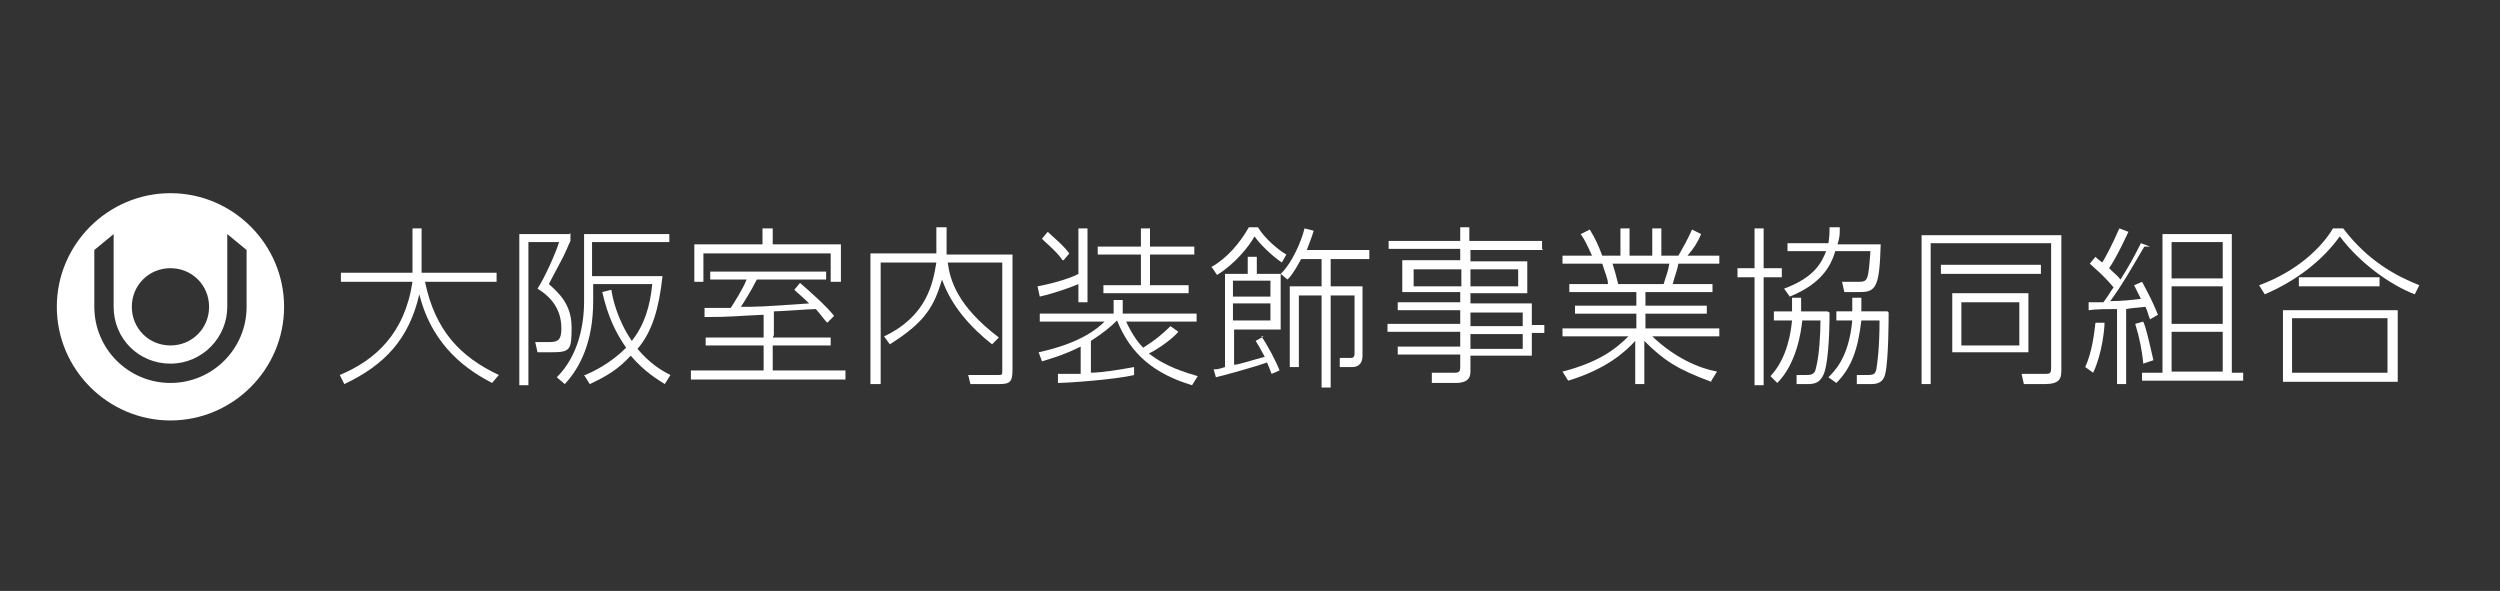 <?xml version="1.0" encoding="UTF-8"?>
<svg id="_レイヤー_1" data-name="レイヤー_1" xmlns="http://www.w3.org/2000/svg" version="1.1" viewBox="0 0 220 52">
  <rect x="0" y="0" width="220" height="52" fill="#333333" stroke="none"/>
  <!-- Generator: Adobe Illustrator 29.1.0, SVG Export Plug-In . SVG Version: 2.1.0 Build 142)  -->
  <defs>
    <style>
      .st0 {
        fill: #fff;
      }
    </style>
  </defs>
  <g>
    <path class="st0" d="M36.2,20.1h.9v3.9h6.6v.8h-6.3c.9,4.3,3.1,6.6,6.5,8.2l-.6.7c-1.9-1-5.2-3-6.4-7.8-.9,3.9-3,6.2-6.6,7.9l-.4-.8c3.1-1.3,5.7-3.6,6.4-8.2h-6.3v-.8h6.3v-3.9Z"/>
    <path class="st0" d="M50.2,20.5v.7c-.2.4-.5,1.2-.9,1.9-.8,1.5-.9,1.7-1,1.9.9.8,2,1.8,2,3.8s-.1,2.2-1.8,2.2h-1.2l-.2-.9h1.3c.8,0,1-.3,1-1.2,0-1.6-.8-2.7-2.1-3.5.6-.9,1.6-3.1,1.9-4.1h-2.7v12.6h-.8v-13.3h4.4ZM51.5,33c.7-.3,2.2-1,3.6-2.4-.9-1.3-1.6-2.7-2.1-4.9l.8-.2c.1.7.5,2.6,1.8,4.5,1.1-1.4,1.6-3,1.8-5h-5.2v1.5c0,3.5-1.1,5.8-2.5,7.3l-.7-.6c1.9-1.9,2.4-4.6,2.4-6.7v-5.9h7.5v.7h-6.8v3h6.2c-.3,2.8-.9,4.9-2.2,6.4,1.1,1.3,2.1,1.9,2.9,2.3l-.5.8c-.6-.4-1.7-1-3-2.5-1.1,1.2-2.1,1.8-3.6,2.5l-.5-.8Z"/>
    <path class="st0" d="M68,29.7h5.1v.7h-5.1v2.2h6.4v.8h-13.6v-.8h6.4v-2.2h-5.1v-.7h5.1v-2c-2.4.1-2.8.2-5.2.2v-.8c.1,0,1.9,0,2.3,0,.2-.3,1.1-1.7,1.4-2.5h-3.2v-.7h10.2v.7h-6.1c-.5,1-1.2,2.1-1.4,2.4,1.4,0,1.8,0,6-.3-.6-.6-1-.9-1.3-1.2l.5-.6c.6.5,2.4,2.1,3,2.9l-.6.6c-.3-.3-.4-.5-1-1.2-.6,0-3.1.2-3.7.2v2.1ZM68,20.1v1.4h6v3.3h-.9v-2.5h-11.2v2.5h-.8v-3.3h6v-1.4h.9Z"/>
    <path class="st0" d="M83.3,20.1v2.3h5.8v10.1c0,1.1-.2,1.3-1.2,1.3h-2.5l-.2-.8h2.6c.4,0,.4,0,.4-.4v-9.5h-4.8c.2,1.5.8,3.8,4.5,6.6l-.6.6c-1.9-1.5-3.6-3.4-4.4-5.7-.7,2.3-1.4,3.7-4.6,5.7l-.5-.7c3.8-1.8,4.3-4.7,4.6-6.5h-4.9v10.7h-.9v-11.5h5.8v-2.3h.9Z"/>
    <path class="st0" d="M94.9,20.1h.8v6.5h-.8v-1.6c-.7.3-2.1.8-3.4,1.1l-.2-.9c1.6-.3,3.1-.8,3.6-1.1v-4ZM95.9,32.8c1.1,0,2.8-.3,3.9-.5v.7c-1.6.4-5.9.7-6.7.7v-.8c.4,0,.9,0,2,0v-2.4c-1.6.8-2.8,1.1-3.4,1.3l-.3-.8c3.7-.8,5.2-2.1,5.8-2.7h-5.7v-.7h6.5v-1.2h.8v1.2h6.5v.7h-6.2c.6,1.3,1.2,2,1.5,2.3,1.1-.7,1.7-1.2,2.4-1.9l.7.5c-.8.9-2.3,1.8-2.6,1.9,1.5,1.2,3.3,1.7,4.3,2l-.5.8c-3.3-1-5.4-2.7-6.6-5.7h0c-.5.5-1.2,1.1-2.3,1.8v2.8ZM93.5,22.9c-.5-.8-1.8-1.8-1.8-1.9l.5-.6c.4.4,1.3,1.1,1.9,1.9l-.5.6ZM101.2,20.1v1.6h3.9v.7h-3.9v2.7h3.4v.7h-7.5v-.7h3.3v-2.7h-3.8v-.7h3.8v-1.6h.8Z"/>
    <path class="st0" d="M106.6,23.5c1.4-.8,2.5-2.1,3.3-3.5h.8c.6,1,1.8,2,2.5,2.4l-.4.7c-.9-.6-2-1.7-2.4-2.3-.5.9-1.7,2.4-3.3,3.4l-.4-.6ZM111,29.6c.5.7,1.3,2.2,1.6,3l-.7.3c-.1-.3-.2-.5-.4-1-.8.3-3.3,1-4.5,1.3l-.2-.7c.3,0,.4,0,1-.2v-8.2h2v-1.5h.8v1.5h2.1v4.9h-4.1v3.1c.4,0,1.9-.5,2.7-.7-.5-.9-.6-1.1-.8-1.4l.7-.4ZM111.8,24.7h-3.3v1.4h3.3v-1.4ZM111.8,26.7h-3.3v1.5h3.3v-1.5ZM112.8,24c.9-.9,1.7-2.7,2-3.9l.8.2c-.1.4-.3.9-.6,1.7h5.5v.8h-3.4v2.4h2.8v6.1c0,.9-.6,1-.9,1h-1.1v-.8c-.1,0,.9,0,.9,0,.2,0,.4,0,.4-.4v-5.1h-2.1v8.1h-.8v-8.1h-2v6.3h-.8v-7.1h2.8v-2.4h-1.8c-.7,1.3-1,1.6-1.2,1.8l-.6-.5Z"/>
    <path class="st0" d="M135.8,22h-6.4v1h5v2.8h-5v.9h5.4v1.9h1.1v.7h-1.1v2h-5.4v1.3c0,.4,0,1.1-1.3,1.1h-2.1v-.9c-.1,0,2,0,2,0,.4,0,.5-.1.5-.5v-1.1h-5.5v-.7h5.5v-1.3h-6.4v-.7h6.4v-1.2h-5.5v-.7h5.5v-.9h-5.1v-2.8h5.1v-1h-6.3v-.7h6.3v-1.2h.8v1.2h6.4v.7ZM128.6,23.7h-4.2v1.5h4.2v-1.5ZM133.6,23.7h-4.2v1.5h4.2v-1.5ZM134,27.5h-4.6v1.2h4.6v-1.2ZM134,29.4h-4.6v1.3h4.6v-1.3Z"/>
    <path class="st0" d="M150.6,33.6c-3-1.1-4.2-1.9-5.9-3.6v3.8h-.8v-3.8c-.9,1-2.6,2.5-5.9,3.5l-.5-.8c3.1-.8,4.6-1.9,5.8-3.1h-5.8v-.7h6.5v-1.3h-5.4v-.7h5.4v-1.2h-5.9v-.7h3.4c0-.5-.2-.8-.5-1.8h-3.5v-.7h2.6c-.4-.9-.7-1.5-1-1.9l.8-.4c.5.8.8,1.5,1.1,2.3h1.6v-2.4h.8v2.4h2v-2.4h.8v2.4h1.5c.4-.7.8-1.4,1.2-2.3l.8.4c-.3.7-.6,1.2-1.2,1.9h2.8v.7h-3.6c-.1.6-.3,1-.5,1.8h3.5v.7h-5.9v1.2h5.4v.7h-5.4v1.3h6.5v.7h-5.9c2,1.9,4.1,2.8,5.7,3.1l-.5.8ZM146.4,25c.2-.7.4-1.1.5-1.8h-5c.2.6.3,1,.5,1.8h4Z"/>
    <path class="st0" d="M155.2,20.1v3.5h1.6v.8h-1.6v9.5h-.8v-9.5h-1.5v-.8h1.5v-3.5h.8ZM161,27.5c0,2.6-.2,4.7-.5,5.4-.3.7-.7.9-1.4.9h-1v-.8c-.1,0,.8,0,.8,0,.4,0,.8,0,.9-.6.3-1.1.4-3,.4-4.2h-1.6c-.1,1-.5,3.8-2.2,5.5l-.6-.6c1.5-1.6,1.8-3.9,1.9-4.9h-1.6v-.8h1.6c0-.5,0-.8,0-1.2h.8c0,.7,0,1,0,1.2h2.3ZM161.9,20.1c0,.5,0,.8-.2,1.4h3.8c-.1,3.7-.4,4.2-1.8,4.2h-1.4l-.2-.9h1.4c.9,0,.9-.1,1.1-2.7h-3.1c-.4,1.4-1.3,2.9-4,4l-.5-.7c2.7-1,3.3-2.3,3.7-3.3h-3.4v-.7h3.6c.1-.6.1-1,.1-1.4h.9ZM166.2,27.5c0,.4,0,4.2-.3,5.4-.1.4-.3.9-1.2.9h-1.3v-.8c-.1,0,1,0,1,0,.6,0,.6-.2.7-.4.1-.5.3-2,.3-4.4h-1.6c-.3,2.6-.9,4.2-2.2,5.5l-.7-.5c.5-.5,1.8-1.7,2.1-5h-1.4v-.8h1.4c0-.6,0-.9,0-1.2h.8c0,.3,0,.4,0,1.2h2.3Z"/>
    <path class="st0" d="M181.4,32.5c0,.8-.1,1.3-1.5,1.3h-1.8l-.2-.9h2c.5,0,.6,0,.6-.6v-10.9h-10.6v12.4h-.8v-13.1h12.3v11.8ZM179.6,23.3v.8h-8.8v-.8h8.8ZM178.5,25.8v5.2h-6.7v-5.2h6.7ZM177.7,26.6h-5.1v3.8h5.1v-3.8Z"/>
    <path class="st0" d="M183.5,32.3c.6-1.3.8-3,.9-3.9h.8c0,.5-.2,2.7-1,4.4l-.7-.5ZM188.7,21.7c-1.3,2.2-1.9,3.3-3,4.8.9,0,1.9-.1,2.7-.2-.3-.6-.4-.8-.6-1.2l.7-.3c.6,1.1,1,1.9,1.4,2.9l-.7.4c-.2-.5-.2-.7-.4-1.1-.8.1-1.3.1-1.7.2v6.6h-.8v-6.6c-1.1,0-1.8,0-2.5.1v-.7c.2,0,.3,0,1.3,0,.6-.8.7-1.1.9-1.3-.9-1.1-1.8-1.8-2.1-2.1l.5-.6c.2.2.2.2.6.5.3-.5.8-1.4,1.5-3l.8.3c-.1.2-1,2.2-1.7,3.2.6.6.7.6,1,1,.7-1.1,1.2-2,1.8-3.2l.8.3ZM188.6,31.9c-.1-1-.3-2.1-.7-3.4l.7-.2c.2.4.4,1.2.9,3.4l-.9.3ZM196.4,20.6v12.2h1v.7h-8.9v-.7h1.8v-12.2h6.1ZM195.6,21.3h-4.5v3.2h4.5v-3.2ZM195.6,25.2h-4.5v3.3h4.5v-3.3ZM195.6,29.2h-4.5v3.5h4.5v-3.5Z"/>
    <path class="st0" d="M198.8,25.1c3.3-1.2,5.5-3.3,6.5-5h.9c2.2,2.9,4.7,4.2,6.7,5l-.4.8c-2.1-.8-4.8-2.7-6.6-5.1-1.5,2.1-3.8,3.9-6.6,5.1l-.5-.8ZM211,27.3v6.3h-10.1v-6.3h10.1ZM210.1,28h-8.4v4.8h8.4v-4.8ZM209.4,25.2h-7.1v-.8h7.1v.8Z"/>
  </g>
  <path class="st0" d="M25,27c0,5.5-4.5,10-10,10s-10-4.5-10-10,4.5-10,10-10,10,4.5,10,10ZM15,23.6c-1.9,0-3.4,1.5-3.4,3.4s1.5,3.4,3.4,3.4,3.4-1.5,3.4-3.4-1.5-3.4-3.4-3.4ZM21.7,27v-5l-1.7-1.4v6.4c0,2.7-2.2,5-5,5s-5-2.2-5-5v-6.4l-1.7,1.4v5c0,3.7,3,6.7,6.7,6.7s6.7-3,6.7-6.7Z"/>
</svg>
